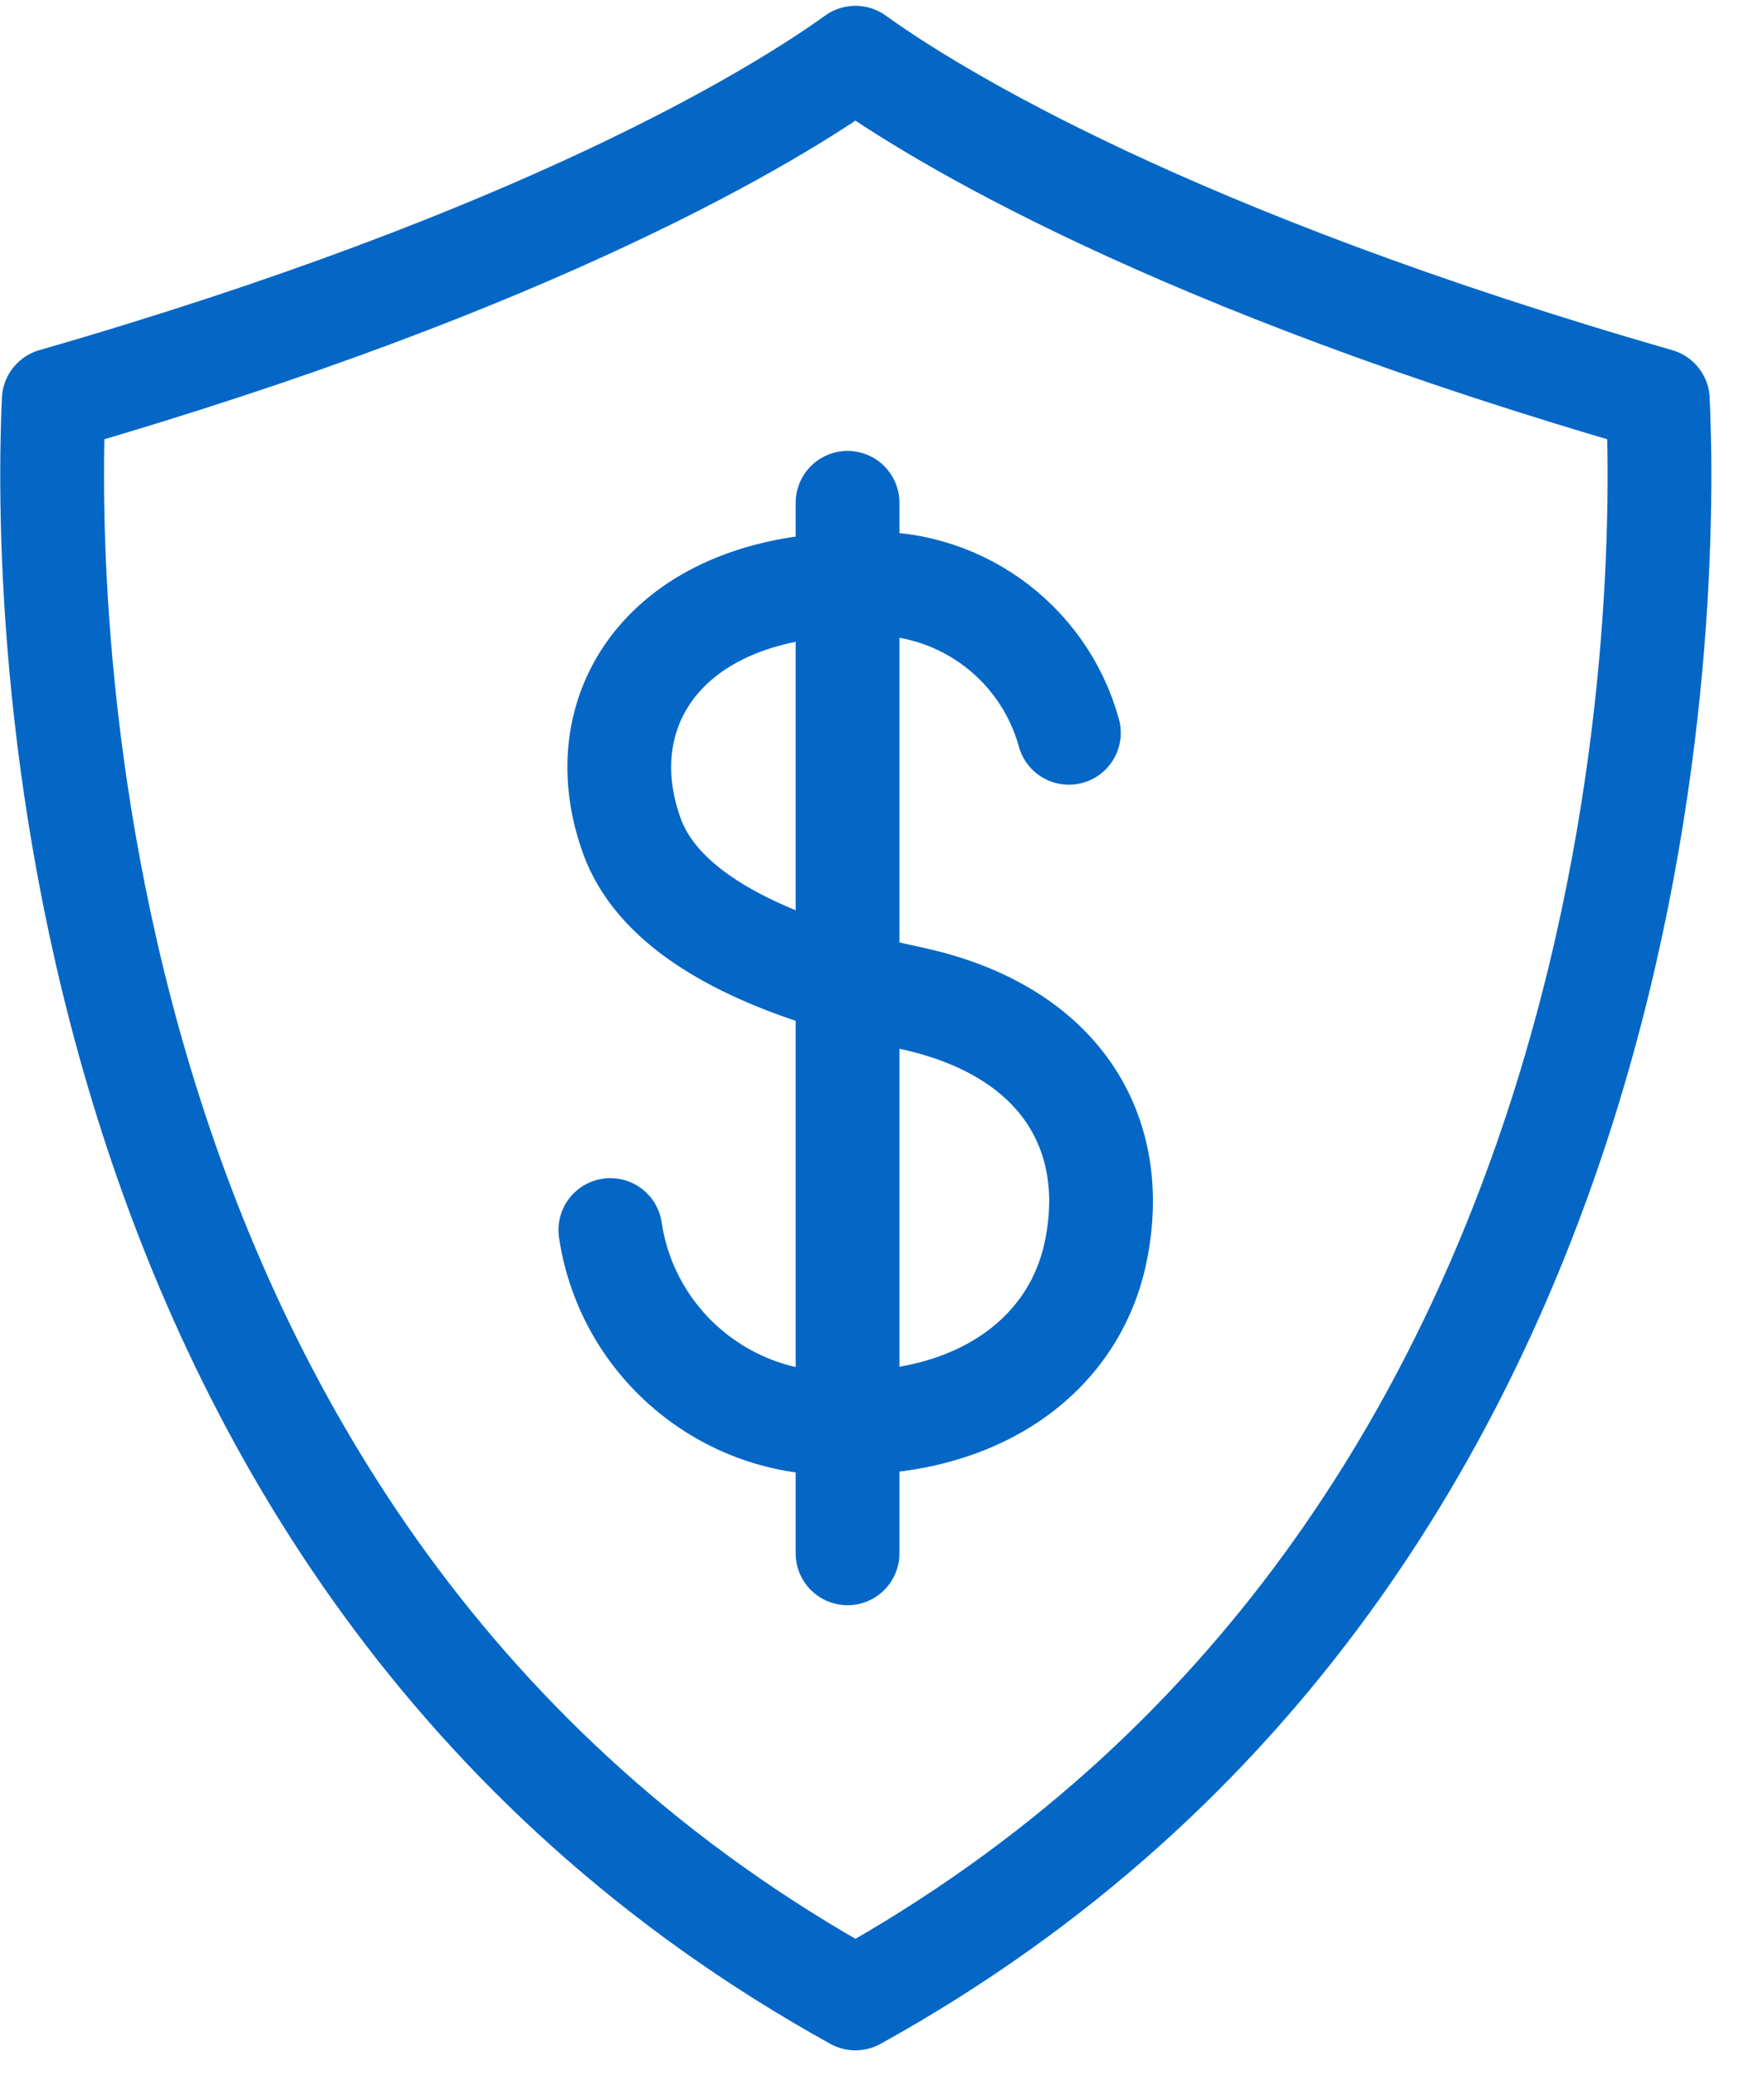 <?xml version="1.0" encoding="UTF-8"?>
<svg width="17px" height="20px" viewBox="0 0 17 20" version="1.1" xmlns="http://www.w3.org/2000/svg" xmlns:xlink="http://www.w3.org/1999/xlink">
    <!-- Generator: Sketch 64 (93537) - https://sketch.com -->
    <title>Icons/Payment/Insurance</title>
    <desc>Created with Sketch.</desc>
    <g id="Events-2020" stroke="none" stroke-width="1" fill="none" fill-rule="evenodd" stroke-linecap="round" stroke-linejoin="round">
        <g id="5_Details_Page_Tab_1_Info-" transform="translate(-696, -1396)" stroke="#0467C6">
            <g id="V1" transform="translate(696, 994)">
                <g id="Icons/Payment/Insurance" transform="translate(0, 402)">
                    <path d="M8.244,19.261 C0.411,14.926 0.434,5.676 0.518,3.855 C5.196,2.507 7.482,1.105 8.244,0.556 C9.006,1.105 11.291,2.507 15.977,3.855 C16.061,5.676 16.091,14.918 8.244,19.261 Z" id="Shape"></path>
                    <path d="M10.301,7.063 C10.052,6.161 9.2,5.56 8.267,5.63 C6.461,5.63 5.653,6.804 6.08,8.03 C6.4,8.983 7.817,9.417 8.792,9.623 C10.217,9.935 10.796,10.918 10.56,12.061 C10.362,13.029 9.486,13.714 8.168,13.714 C7.04,13.778 6.049,12.972 5.882,11.855" id="Shape"></path>
                    <line x1="8.168" y1="14.971" x2="8.168" y2="4.846" id="Shape"></line>
                </g>
            </g>
        </g>
    </g>
</svg>